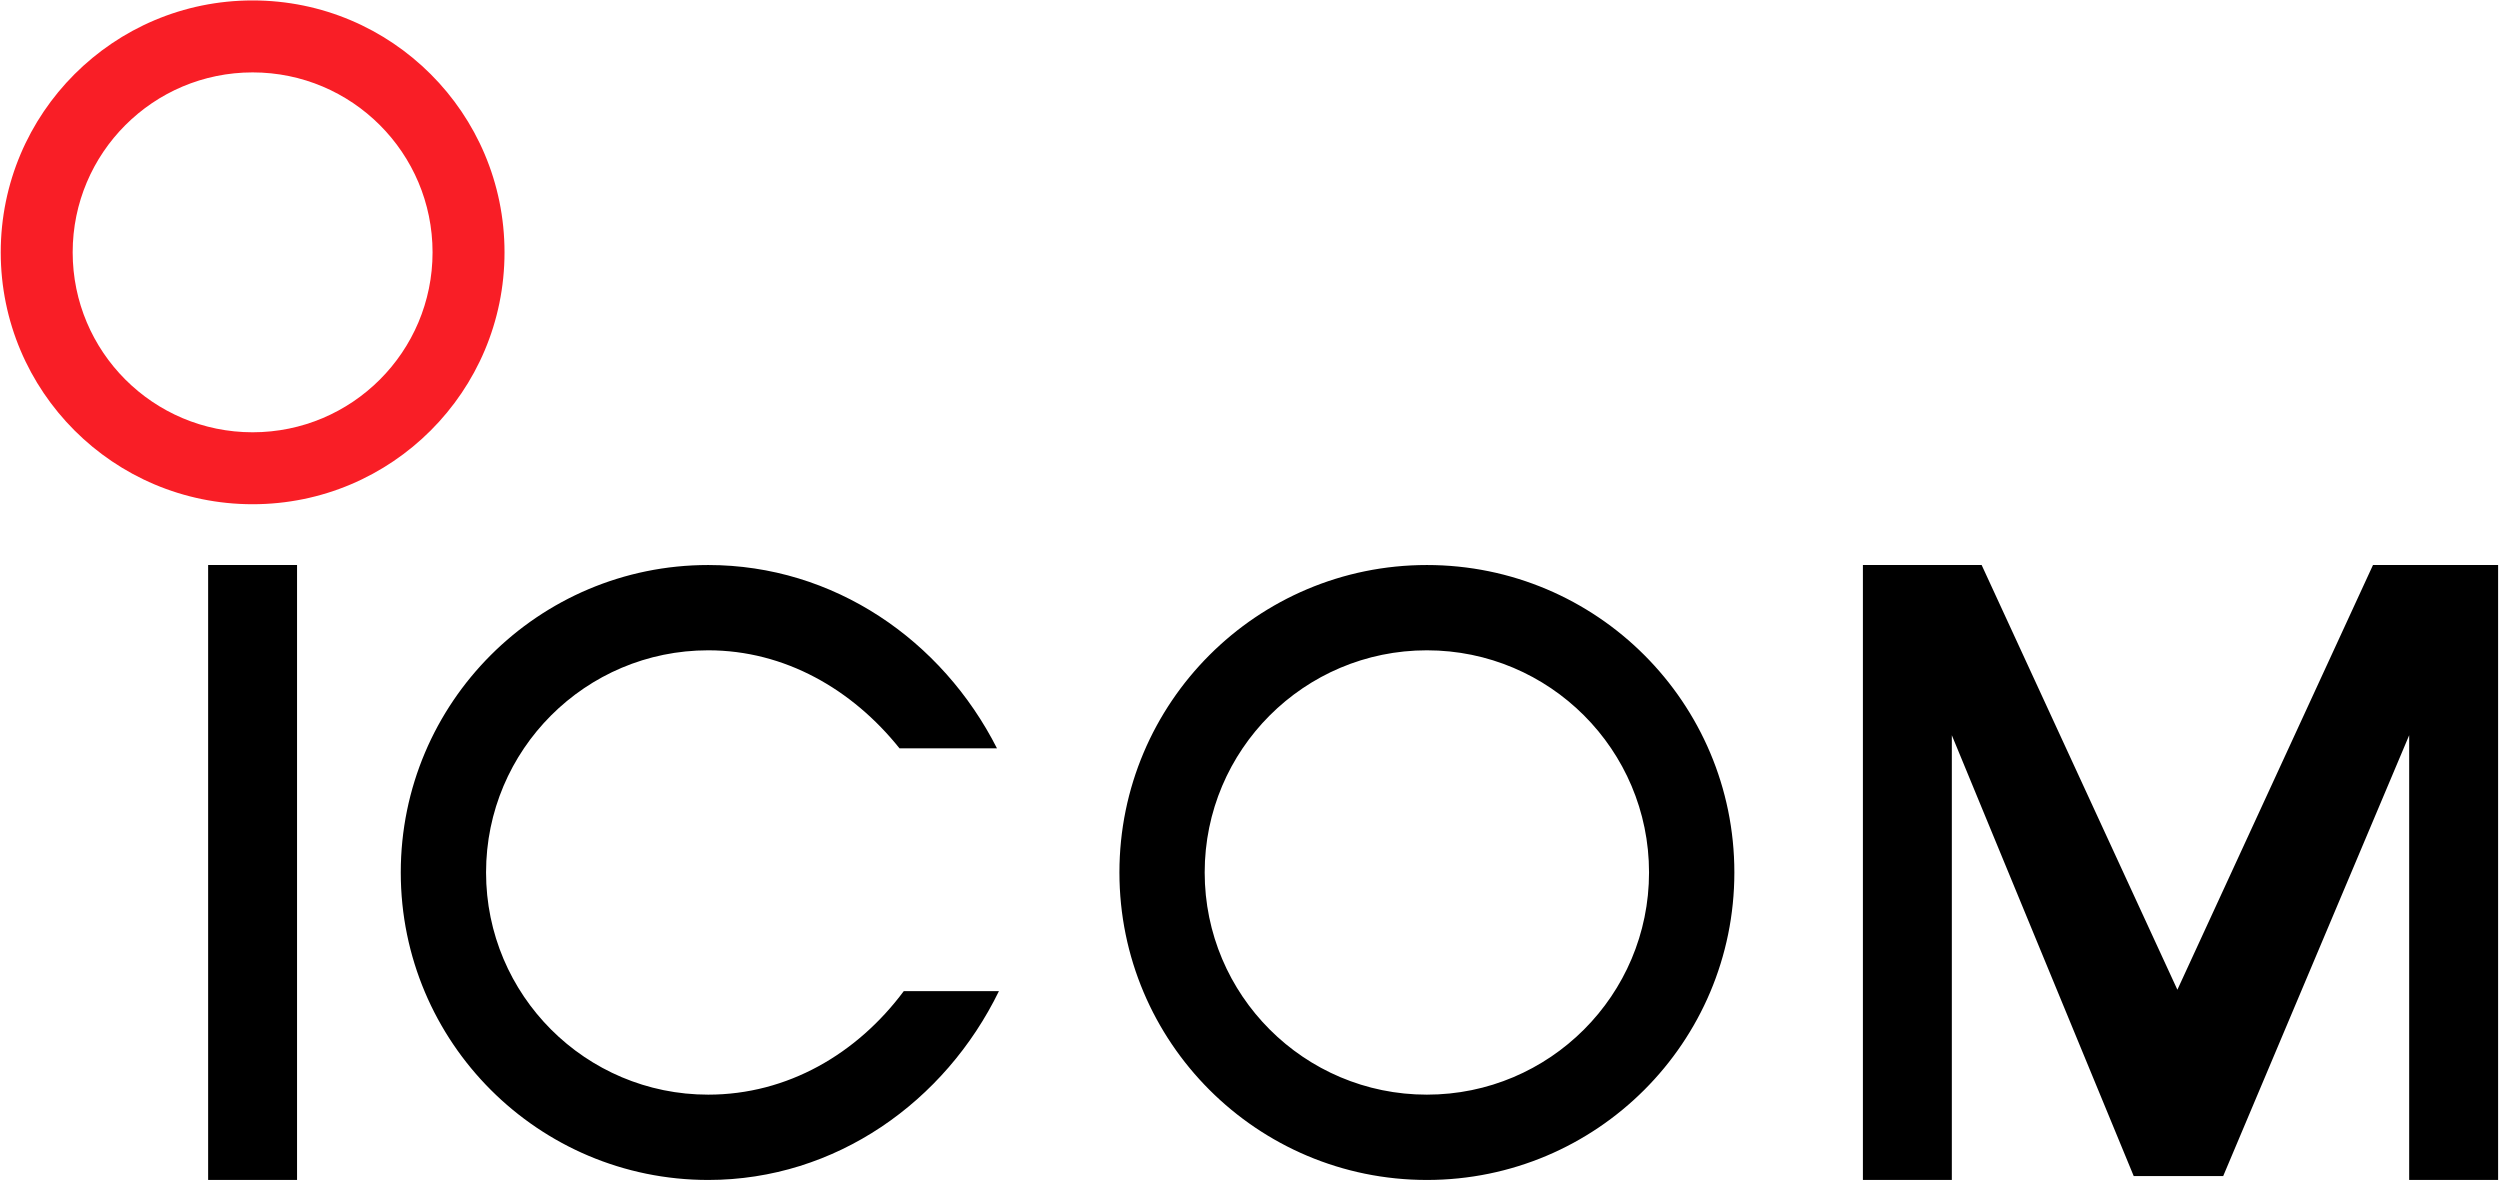 <svg width="897" height="424" viewBox="0 0 897 424" fill="none" xmlns="http://www.w3.org/2000/svg">
<path fill-rule="evenodd" clip-rule="evenodd" d="M106.58 423.363H74.678V202.729H106.58V423.363ZM324.27 355.626C307.567 378.07 282.58 392.76 254.109 392.76C210.082 392.76 174.398 357.06 174.398 313.038C174.398 269.022 210.087 233.332 254.109 233.332C281.579 233.332 305.809 247.341 322.739 268.497H357.714C338.019 229.696 299.224 202.729 254.114 202.729C193.189 202.729 143.795 252.113 143.795 313.038C143.795 373.974 193.184 423.368 254.114 423.368C299.851 423.368 339.09 395.281 358.412 355.626H324.27ZM401.649 313.038C401.649 252.113 451.038 202.729 511.969 202.729C572.894 202.729 622.288 252.113 622.288 313.038C622.288 373.974 572.894 423.368 511.969 423.368C451.038 423.363 401.649 373.974 401.649 313.038ZM511.963 392.76C555.991 392.76 591.674 357.06 591.674 313.038C591.674 269.022 555.985 233.332 511.963 233.332C467.942 233.332 432.241 269.027 432.241 313.038C432.247 357.065 467.942 392.76 511.963 392.76ZM797.678 421.983H765.581L700.317 263.8V423.363H668.41V202.729H711.014L781.245 355.117L851.428 202.729H896.321V423.363H864.414V263.8L797.678 421.983Z" fill="black"/>
<path fill-rule="evenodd" clip-rule="evenodd" d="M90.641 180.918C40.727 180.918 0.265 140.451 0.265 90.537C0.265 40.623 40.727 0.156 90.641 0.156C140.555 0.156 181.022 40.623 181.022 90.537C181.022 140.451 140.555 180.918 90.641 180.918ZM155.202 90.537C155.202 54.88 126.298 25.976 90.641 25.976C54.984 25.976 26.074 54.88 26.074 90.537C26.074 126.199 54.979 155.103 90.641 155.103C126.303 155.103 155.202 126.205 155.202 90.537Z" fill="#F91E26"/>
</svg>
